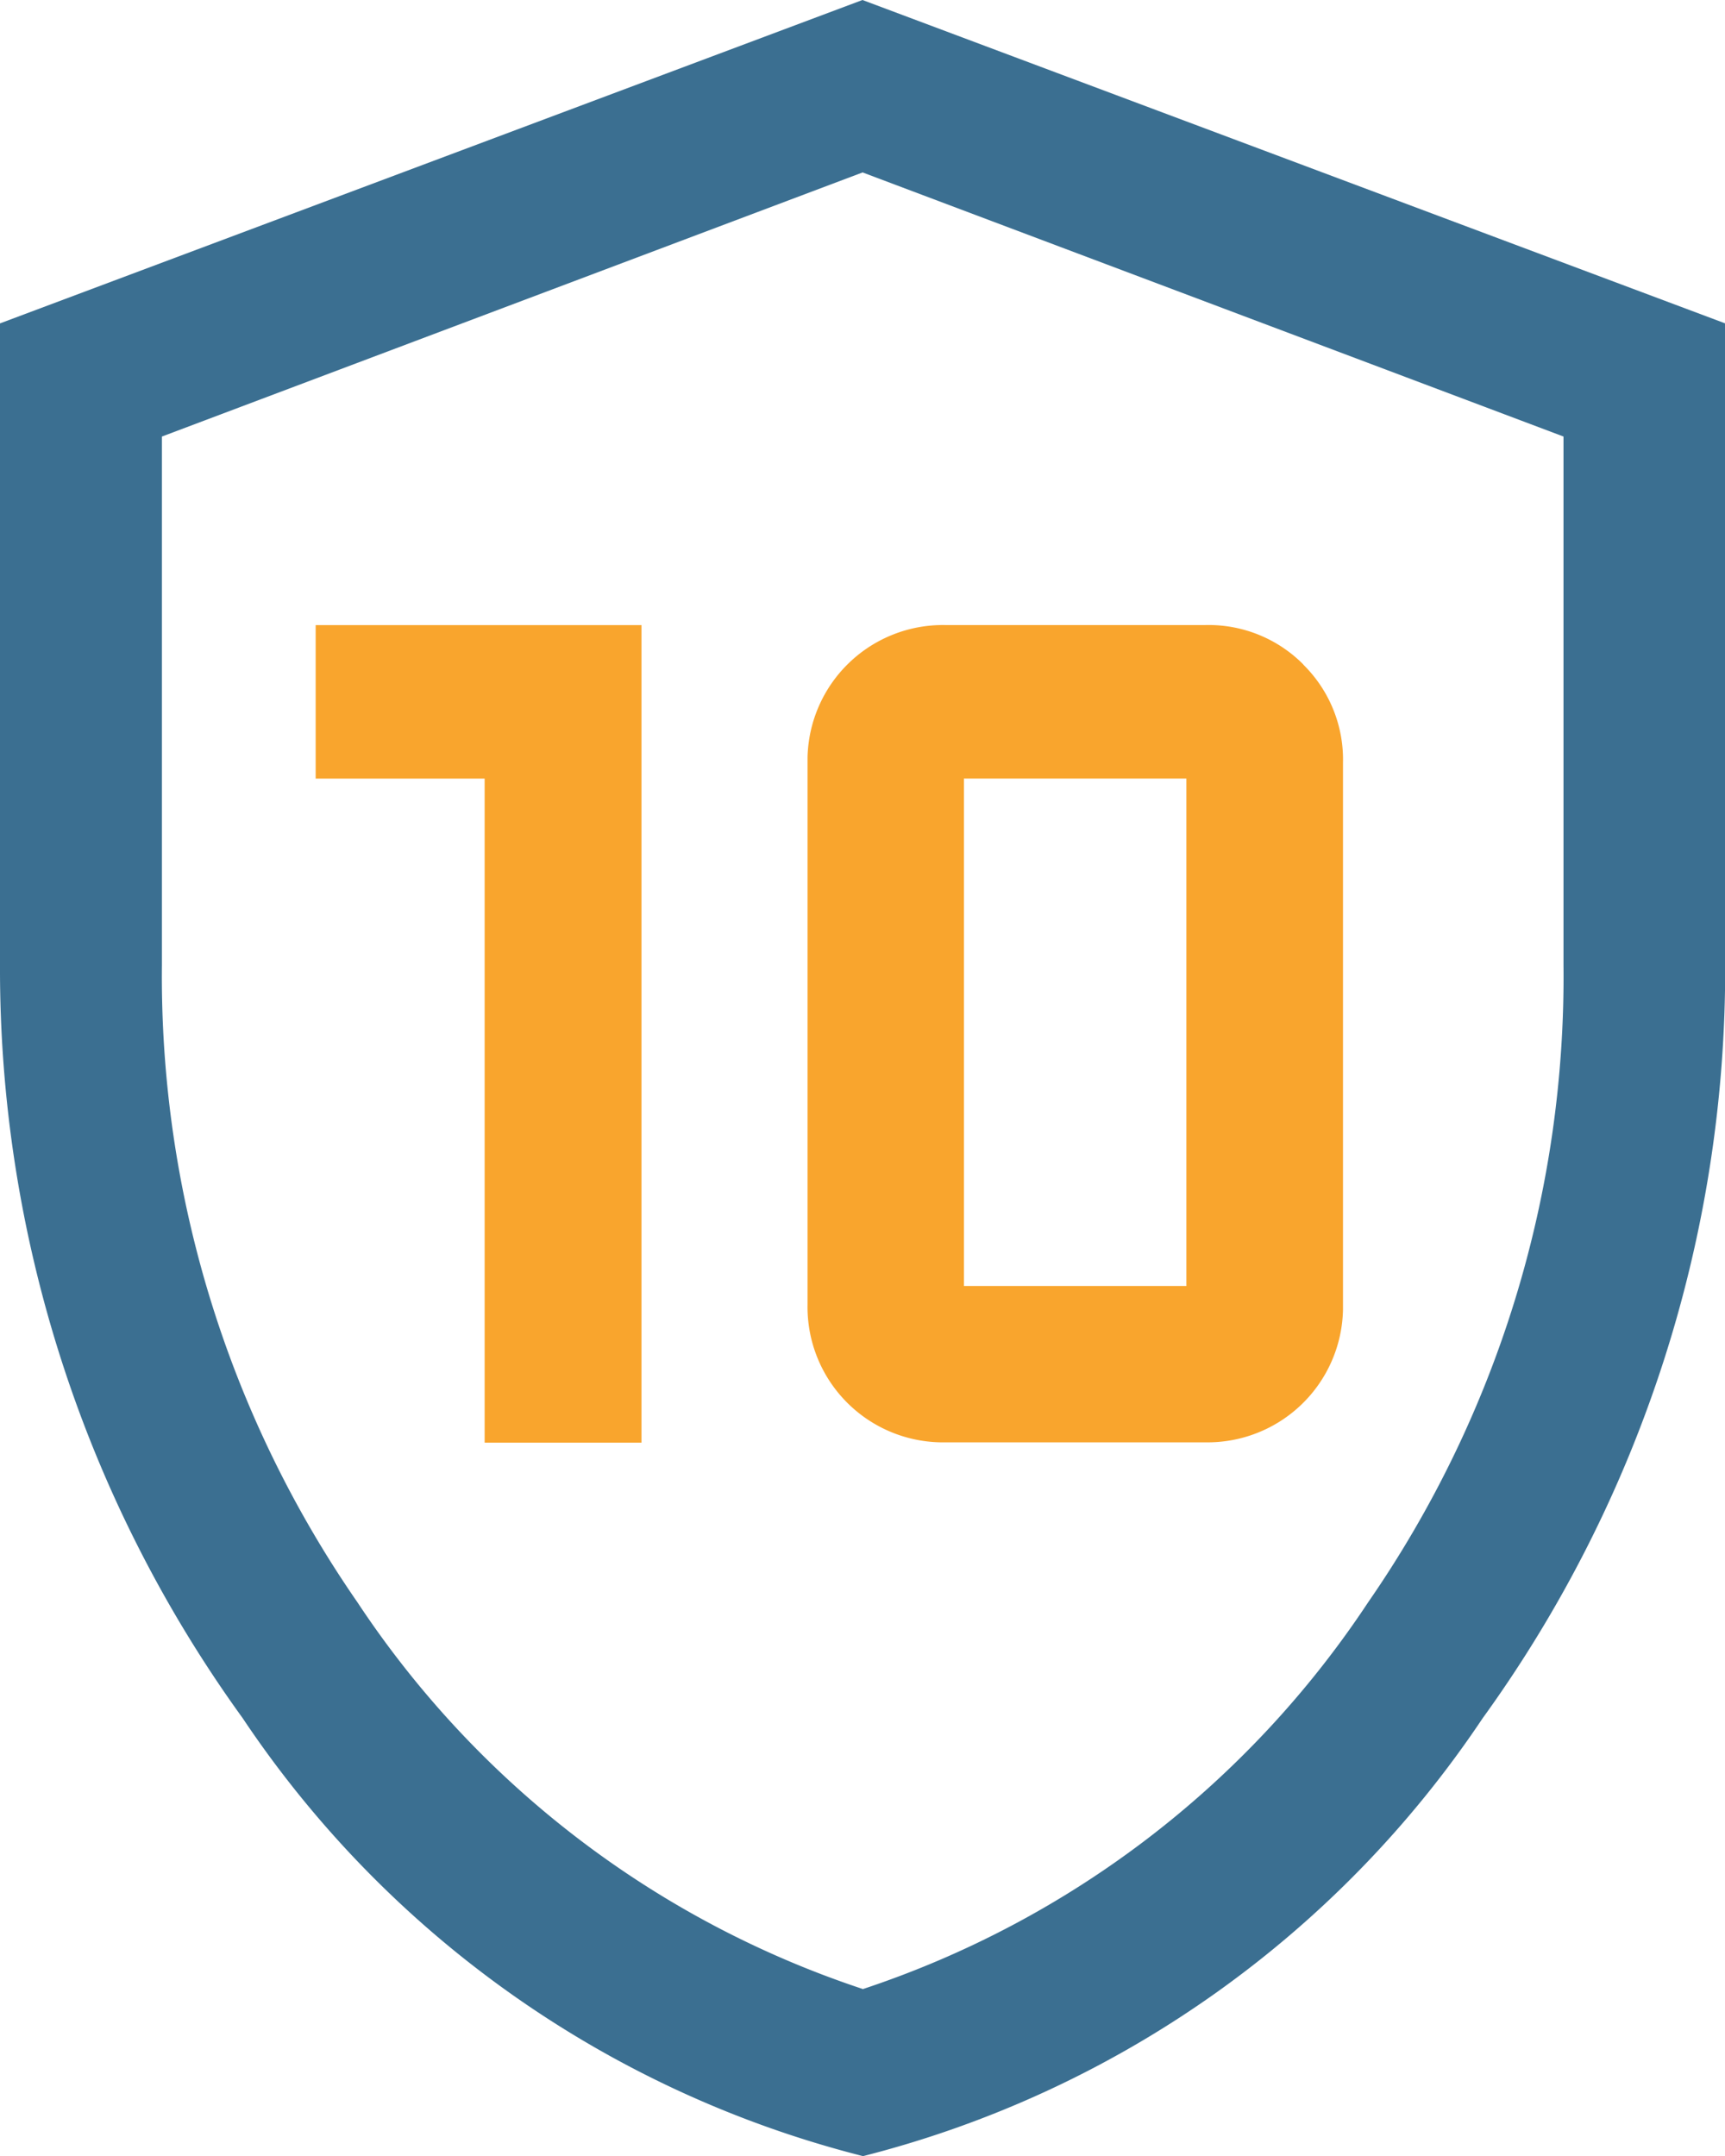 <svg id="Group_6537" data-name="Group 6537" xmlns="http://www.w3.org/2000/svg" xmlns:xlink="http://www.w3.org/1999/xlink" width="29.297" height="36.621" viewBox="0 0 29.297 36.621">
  <defs>
    <clipPath id="clip-path">
      <rect id="Rectangle_6590" data-name="Rectangle 6590" width="29.297" height="36.621" fill="none"/>
    </clipPath>
  </defs>
  <g id="Group_6536" data-name="Group 6536" clip-path="url(#clip-path)">
    <path id="Path_2337" data-name="Path 2337" d="M14.648,36.621A17.977,17.977,0,0,1,4.12,29.182,21.711,21.711,0,0,1,0,16.388V5.493L14.648,0,29.3,5.493v10.9a21.711,21.711,0,0,1-4.12,12.794,17.977,17.977,0,0,1-10.528,7.438m0-2.838a16.514,16.514,0,0,0,8.583-6.569,18.676,18.676,0,0,0,3.319-10.826V7.415L14.65,2.929,2.75,7.415v8.972A18.676,18.676,0,0,0,6.069,27.214a16.514,16.514,0,0,0,8.579,6.569" transform="translate(0)" fill="#3b6f91"/>
    <path id="Path_2338" data-name="Path 2338" d="M54.37,115.914v-11.28H51.5v-2.607h5.534v13.887Z" transform="translate(-46.139 -91.409)" fill="#f9a52d"/>
    <path id="Path_2339" data-name="Path 2339" d="M140.209,102.692a2.265,2.265,0,0,0-1.668-.673h-4.415a2.3,2.3,0,0,0-2.341,2.253q0,.044,0,.088v9.2a2.3,2.3,0,0,0,2.253,2.341h4.5a2.3,2.3,0,0,0,2.341-2.253c0-.029,0-.059,0-.088v-9.2a2.265,2.265,0,0,0-.673-1.668m-1.987,10.554h-3.778v-8.62h3.778Z" transform="translate(-118.07 -91.402)" fill="#f9a52d"/>
  </g>
</svg>

